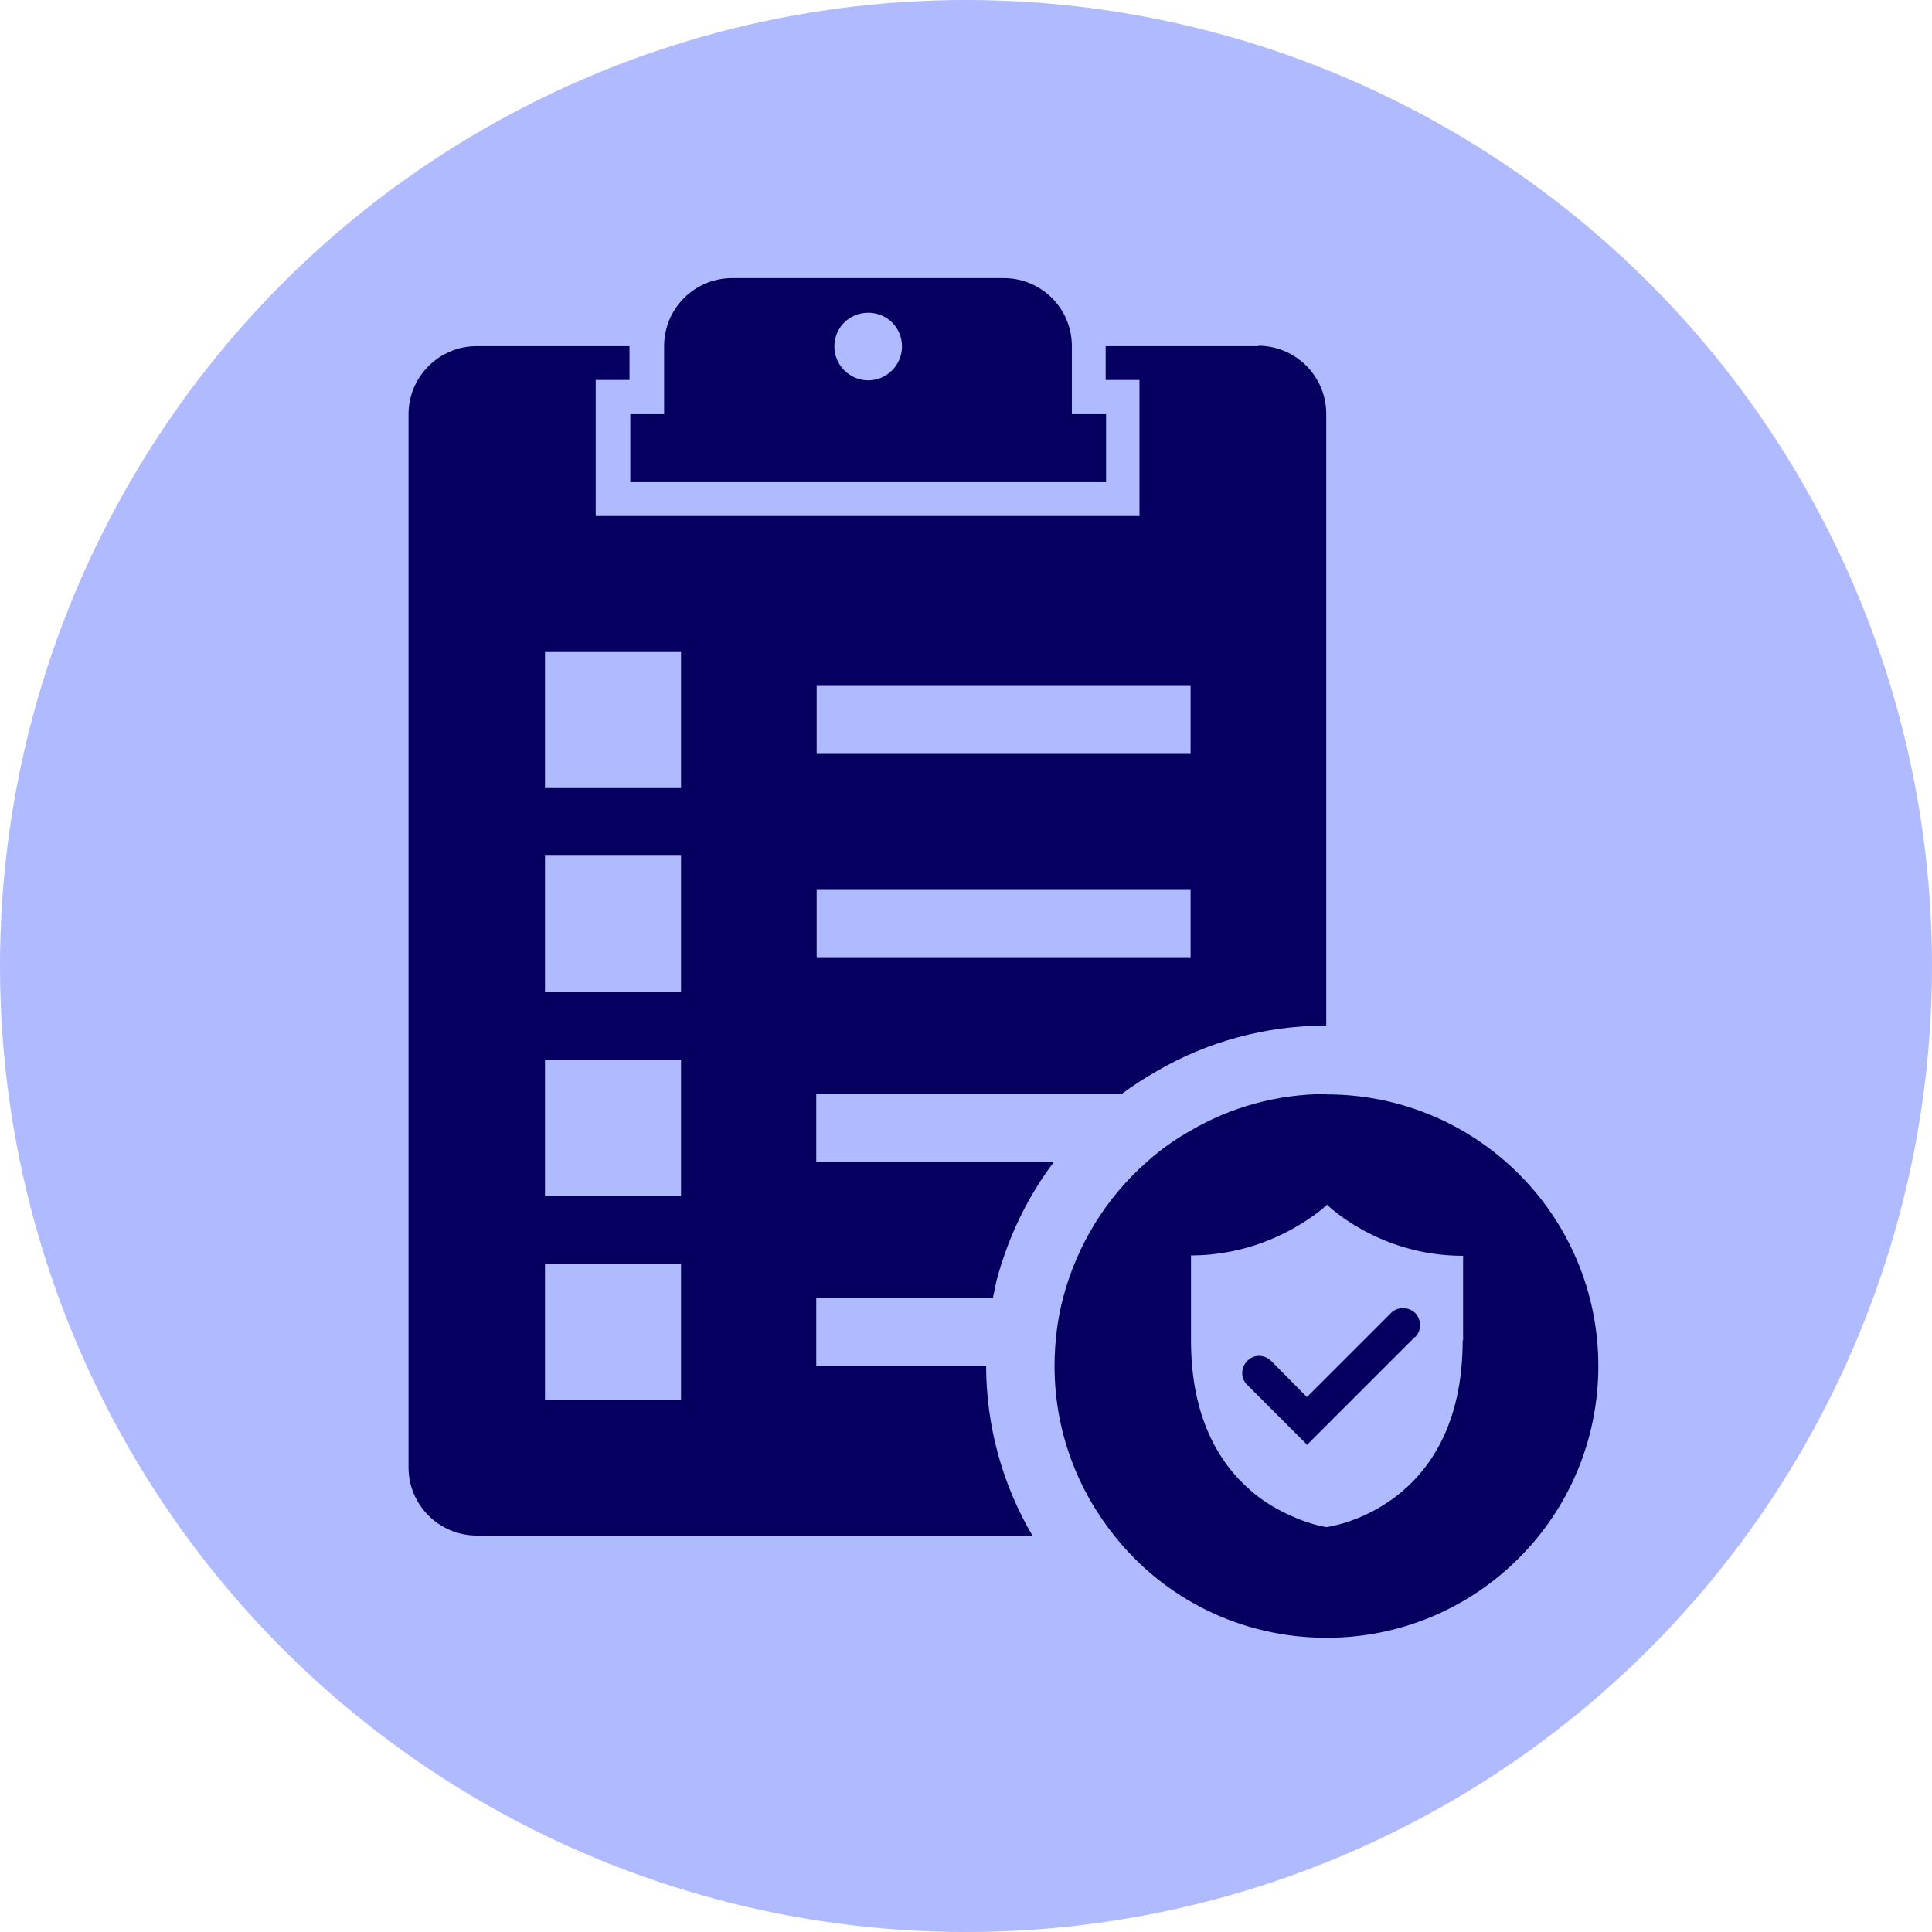 <?xml version="1.0" encoding="UTF-8"?>
<svg id="Layer_1" xmlns="http://www.w3.org/2000/svg" viewBox="0 0 48 48">
  <defs>
    <style>
      .cls-1 {
        fill: #05005f;
      }

      .cls-2 {
        fill: #b0baff;
      }
    </style>
  </defs>
  <circle class="cls-2" cx="24" cy="24" r="24" />
  <g>
    <path class="cls-1" d="M31.27,8.6h-3.8v.84h.84v3.38h-13.51v-3.38h.84v-.84h-3.8c-.93,0-1.69.76-1.69,1.69v26.17c0,.93.76,1.69,1.69,1.69h13.81c-.75-1.27-1.15-2.74-1.15-4.22h-4.22v-1.69h4.39c.03-.14.06-.29.09-.43.29-1.08.77-2.08,1.43-2.95h-5.91v-1.69h7.6c.27-.2.55-.38.83-.54,1.27-.75,2.74-1.15,4.24-1.15v-15.2c0-.93-.76-1.69-1.69-1.69ZM16.92,34.78h-3.38v-3.38h3.38v3.38ZM16.92,29.71h-3.38v-3.38h3.38v3.38ZM16.92,24.64h-3.38v-3.38h3.38v3.38ZM16.92,19.58h-3.38v-3.38h3.38v3.38ZM29.58,23.8h-9.29v-1.69h9.29v1.69ZM29.58,18.73h-9.29v-1.69h9.29v1.69Z" />
    <path class="cls-1" d="M26.63,10.29v-1.69c0-.94-.76-1.69-1.69-1.69h-6.75c-.93,0-1.69.75-1.69,1.69v1.69h-.84v1.69h11.82v-1.69h-.84ZM22.41,8.61c0,.46-.38.84-.84.84s-.84-.38-.84-.84h0c0-.48.38-.84.84-.84s.84.36.84.84h0Z" />
    <g>
      <path class="cls-1" d="M32.96,27.18c-1.23,0-2.39.33-3.38.91-.39.22-.76.48-1.09.78-1,.88-1.73,2.05-2.08,3.38-.14.54-.21,1.11-.21,1.69,0,1.6.56,3.06,1.49,4.22,1.23,1.55,3.13,2.53,5.27,2.53,3.73,0,6.75-3.02,6.75-6.75s-3.02-6.75-6.75-6.75ZM36.34,33.3c0,4.22-3.38,4.64-3.38,4.64,0,0-.25-.03-.62-.17-.36-.14-.84-.36-1.28-.75-.76-.66-1.47-1.79-1.47-3.72v-2.11c1.38,0,2.4-.55,2.93-.91.3-.2.45-.35.45-.35,0,0,1.27,1.27,3.38,1.27v2.11Z" />
      <path class="cls-1" d="M35.16,33.21l-2.2,2.2-.49.49-.03-.04-1.45-1.45c-.17-.16-.17-.43,0-.6s.42-.16.59,0l.89.9,2.09-2.09c.16-.16.43-.16.6,0,.16.17.16.44,0,.6Z" />
    </g>
  </g>
</svg>